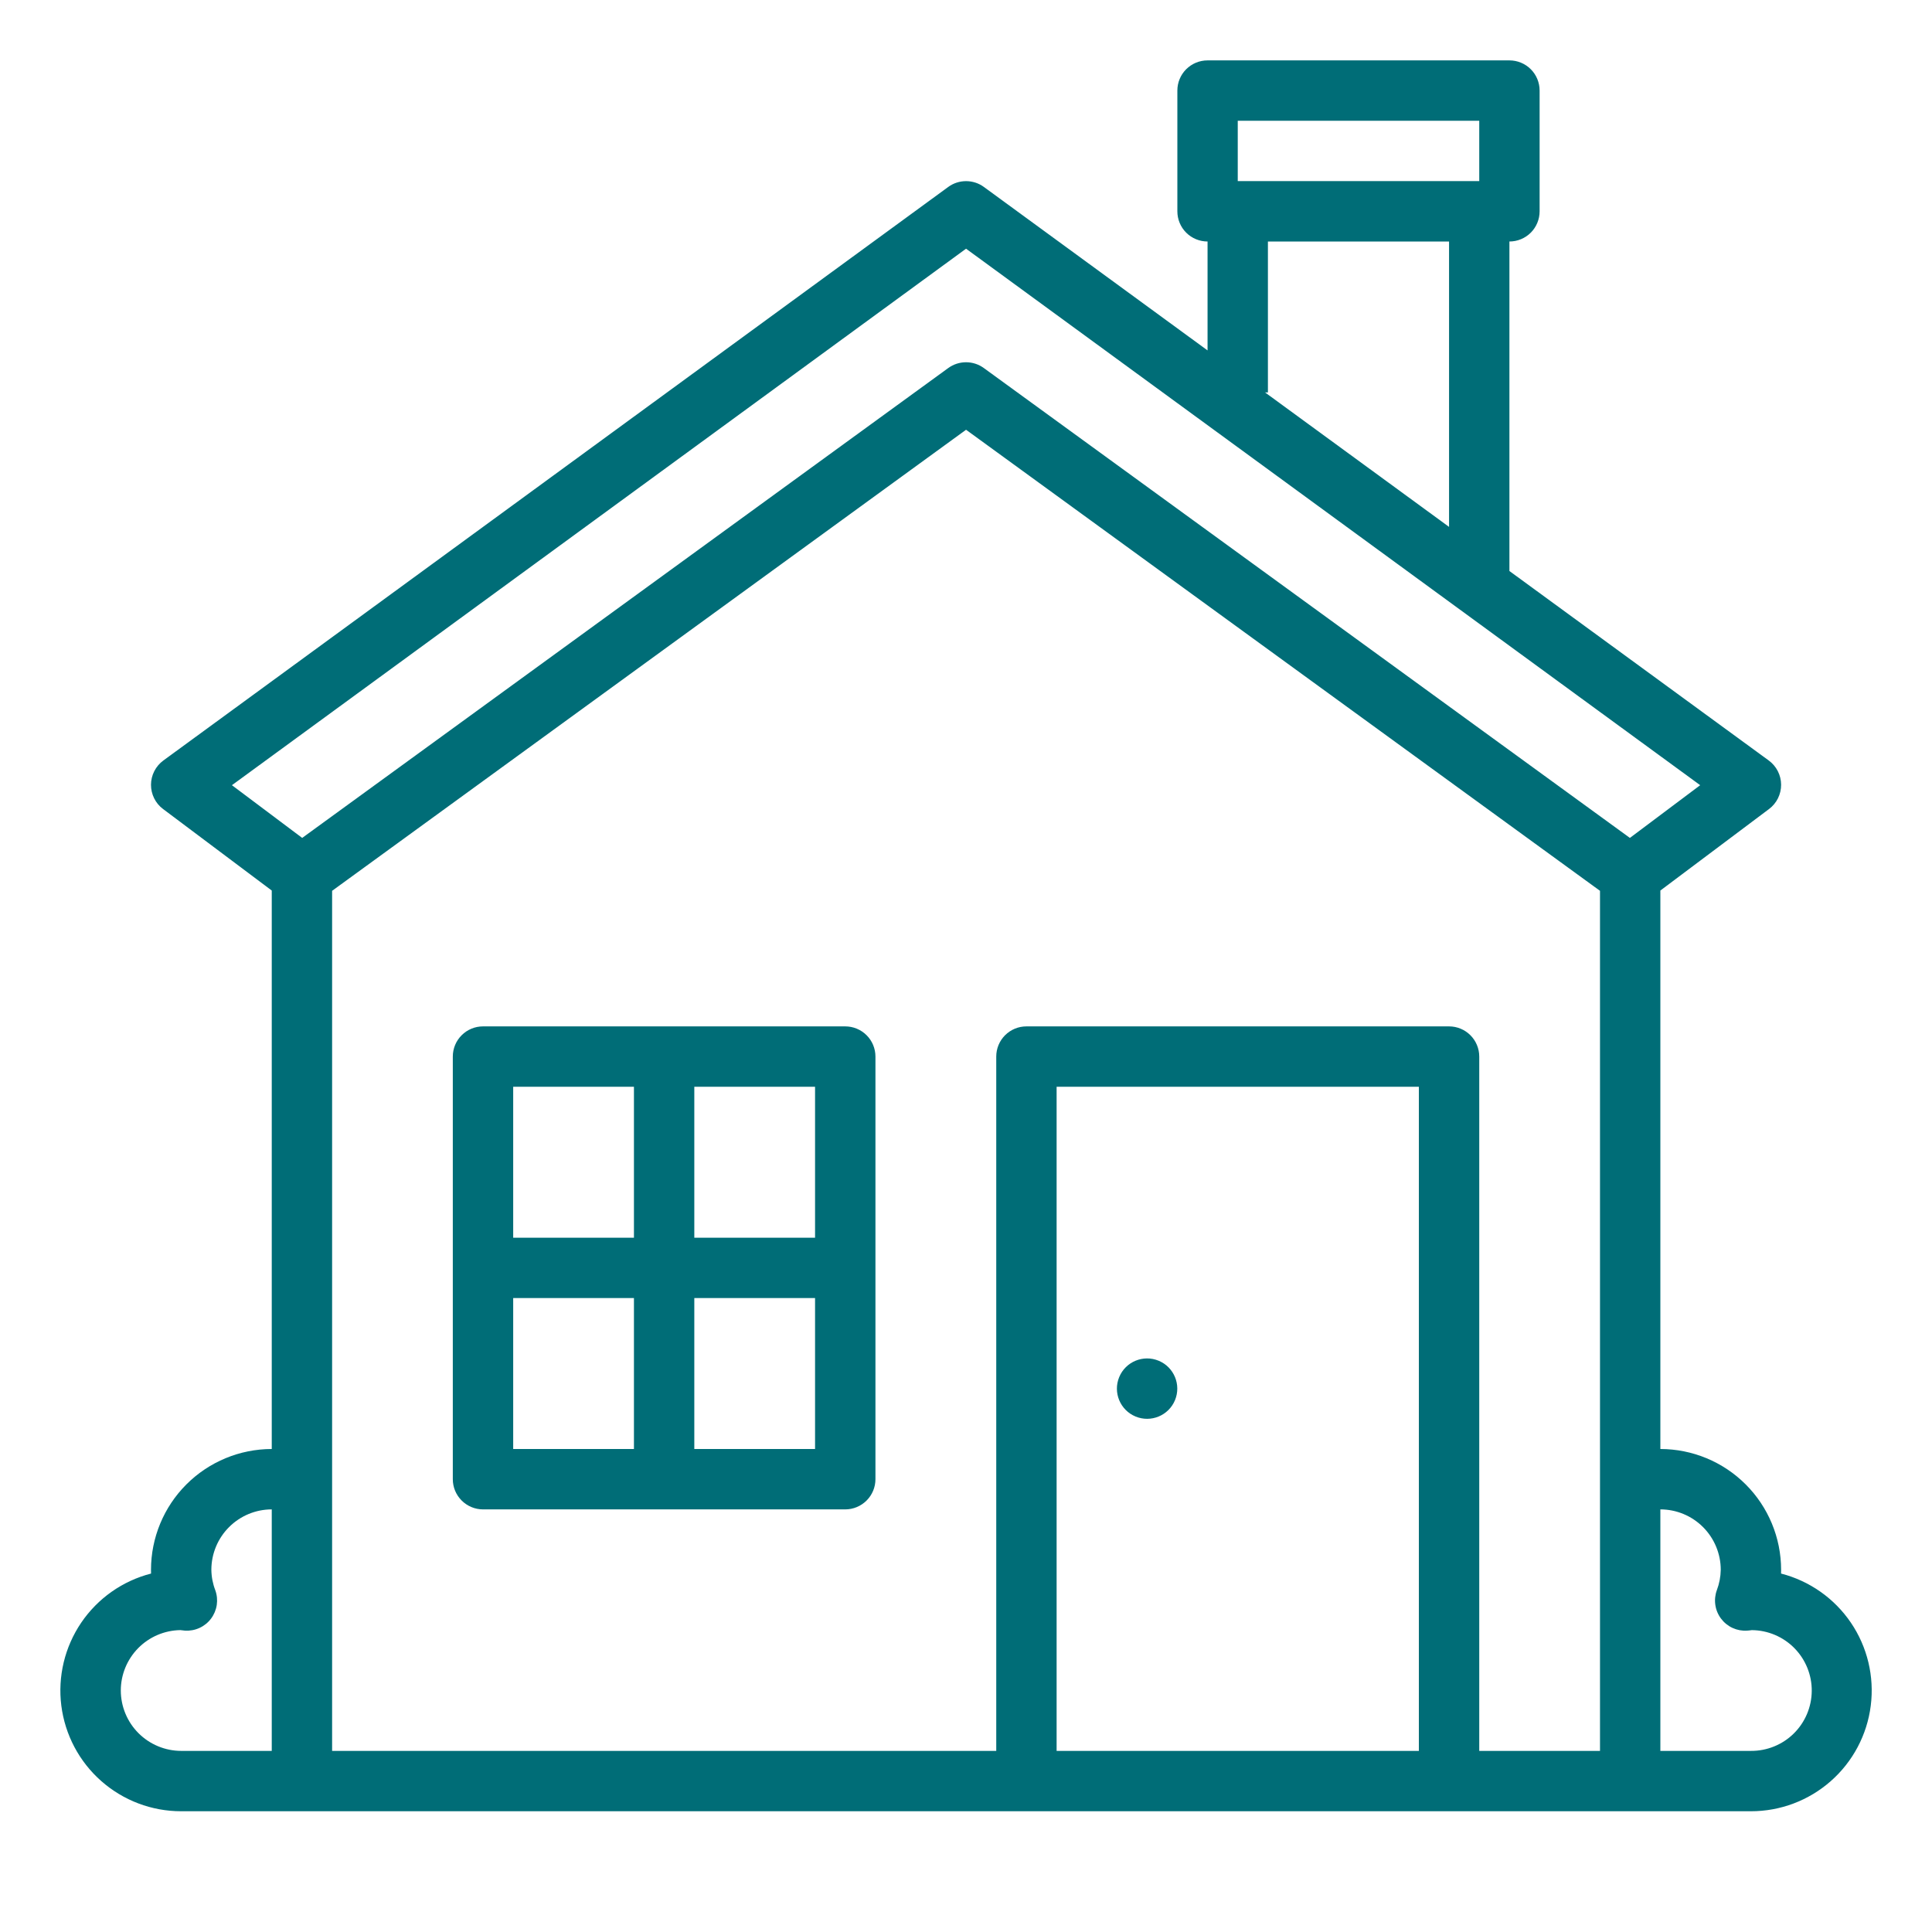 <svg width="70" height="70" viewBox="0 0 70 70" fill="none" xmlns="http://www.w3.org/2000/svg">
<path d="M64.531 57.013C64.532 56.967 64.533 56.921 64.533 56.875C64.532 55.715 64.07 54.603 63.25 53.783C62.43 52.963 61.318 52.501 60.158 52.5V32.266L64.096 29.312C64.232 29.21 64.343 29.077 64.419 28.924C64.495 28.77 64.534 28.602 64.533 28.431C64.532 28.26 64.491 28.091 64.413 27.939C64.335 27.787 64.223 27.655 64.085 27.554L54.689 20.689V8.75C54.979 8.75 55.258 8.635 55.463 8.43C55.668 8.225 55.783 7.946 55.783 7.656V3.281C55.783 2.991 55.668 2.713 55.463 2.508C55.258 2.303 54.979 2.188 54.689 2.188H43.752C43.462 2.188 43.184 2.303 42.978 2.508C42.773 2.713 42.658 2.991 42.658 3.281V7.656C42.658 7.946 42.773 8.225 42.978 8.43C43.184 8.635 43.462 8.75 43.752 8.75V12.696L35.647 6.773C35.46 6.636 35.234 6.563 35.002 6.563C34.77 6.563 34.544 6.636 34.357 6.773L5.919 27.554C5.781 27.655 5.669 27.787 5.591 27.939C5.513 28.091 5.472 28.26 5.471 28.431C5.47 28.602 5.509 28.77 5.585 28.924C5.661 29.077 5.771 29.21 5.908 29.312L9.846 32.266V52.5C8.686 52.501 7.574 52.963 6.753 53.783C5.933 54.603 5.472 55.715 5.471 56.875C5.471 56.921 5.471 56.967 5.473 57.013C4.441 57.278 3.542 57.911 2.943 58.792C2.345 59.674 2.088 60.743 2.222 61.8C2.356 62.857 2.871 63.829 3.671 64.533C4.47 65.237 5.499 65.626 6.564 65.625H63.439C64.505 65.626 65.534 65.237 66.333 64.533C67.133 63.829 67.648 62.857 67.781 61.8C67.915 60.743 67.659 59.674 67.061 58.792C66.462 57.911 65.562 57.278 64.531 57.013ZM44.846 4.375H53.596V6.562H44.846V4.375ZM45.939 14.219V8.75H52.502V19.09L45.836 14.219H45.939ZM35.002 9.011L61.601 28.449L59.054 30.359L35.645 13.334C35.458 13.198 35.233 13.125 35.002 13.125C34.771 13.125 34.545 13.198 34.358 13.334L10.949 30.359L8.403 28.449L35.002 9.011ZM4.377 61.25C4.377 60.676 4.604 60.125 5.007 59.715C5.41 59.306 5.957 59.072 6.532 59.062H6.534C6.59 59.07 6.646 59.077 6.703 59.081C6.884 59.092 7.066 59.058 7.23 58.982C7.395 58.906 7.539 58.79 7.647 58.645C7.756 58.499 7.827 58.329 7.854 58.149C7.88 57.97 7.862 57.786 7.8 57.616C7.709 57.379 7.661 57.128 7.658 56.875C7.659 56.295 7.889 55.739 8.3 55.329C8.71 54.919 9.266 54.688 9.846 54.688V63.438H6.564C5.984 63.437 5.428 63.206 5.018 62.796C4.608 62.386 4.378 61.83 4.377 61.25ZM51.408 63.438H38.283V39.375H51.408V63.438ZM53.596 63.438V38.281C53.596 37.991 53.48 37.713 53.275 37.508C53.07 37.303 52.792 37.188 52.502 37.188H37.189C36.899 37.188 36.621 37.303 36.416 37.508C36.211 37.713 36.096 37.991 36.096 38.281V63.438H12.033V32.276L35.002 15.571L57.971 32.276V63.438H53.596ZM63.439 63.438H60.158V54.688C60.738 54.688 61.294 54.919 61.704 55.329C62.114 55.739 62.345 56.295 62.346 56.875C62.342 57.129 62.294 57.379 62.204 57.616C62.142 57.787 62.123 57.97 62.15 58.15C62.176 58.33 62.247 58.5 62.356 58.645C62.465 58.791 62.608 58.907 62.773 58.983C62.938 59.059 63.12 59.093 63.301 59.081C63.358 59.078 63.414 59.071 63.47 59.063H63.472C64.052 59.067 64.607 59.302 65.014 59.715C65.421 60.129 65.648 60.687 65.643 61.267C65.639 61.847 65.404 62.402 64.991 62.809C64.578 63.216 64.019 63.442 63.439 63.438V63.438Z" fill="#006D77"/>
<path d="M30.625 37.188H17.5C17.21 37.188 16.932 37.303 16.727 37.508C16.521 37.713 16.406 37.991 16.406 38.281V53.594C16.406 53.884 16.521 54.162 16.727 54.367C16.932 54.572 17.21 54.688 17.5 54.688H30.625C30.915 54.688 31.193 54.572 31.398 54.367C31.604 54.162 31.719 53.884 31.719 53.594V38.281C31.719 37.991 31.604 37.713 31.398 37.508C31.193 37.303 30.915 37.188 30.625 37.188ZM29.531 44.844H25.156V39.375H29.531V44.844ZM22.969 39.375V44.844H18.594V39.375H22.969ZM18.594 47.031H22.969V52.5H18.594V47.031ZM25.156 52.5V47.031H29.531V52.5H25.156Z" fill="#006D77"/>
<path d="M42.572 50.731C42.803 50.173 42.538 49.533 41.98 49.302C41.422 49.071 40.782 49.336 40.551 49.894C40.32 50.452 40.585 51.092 41.143 51.323C41.701 51.554 42.341 51.289 42.572 50.731Z" fill="#006D77"/>
</svg>
